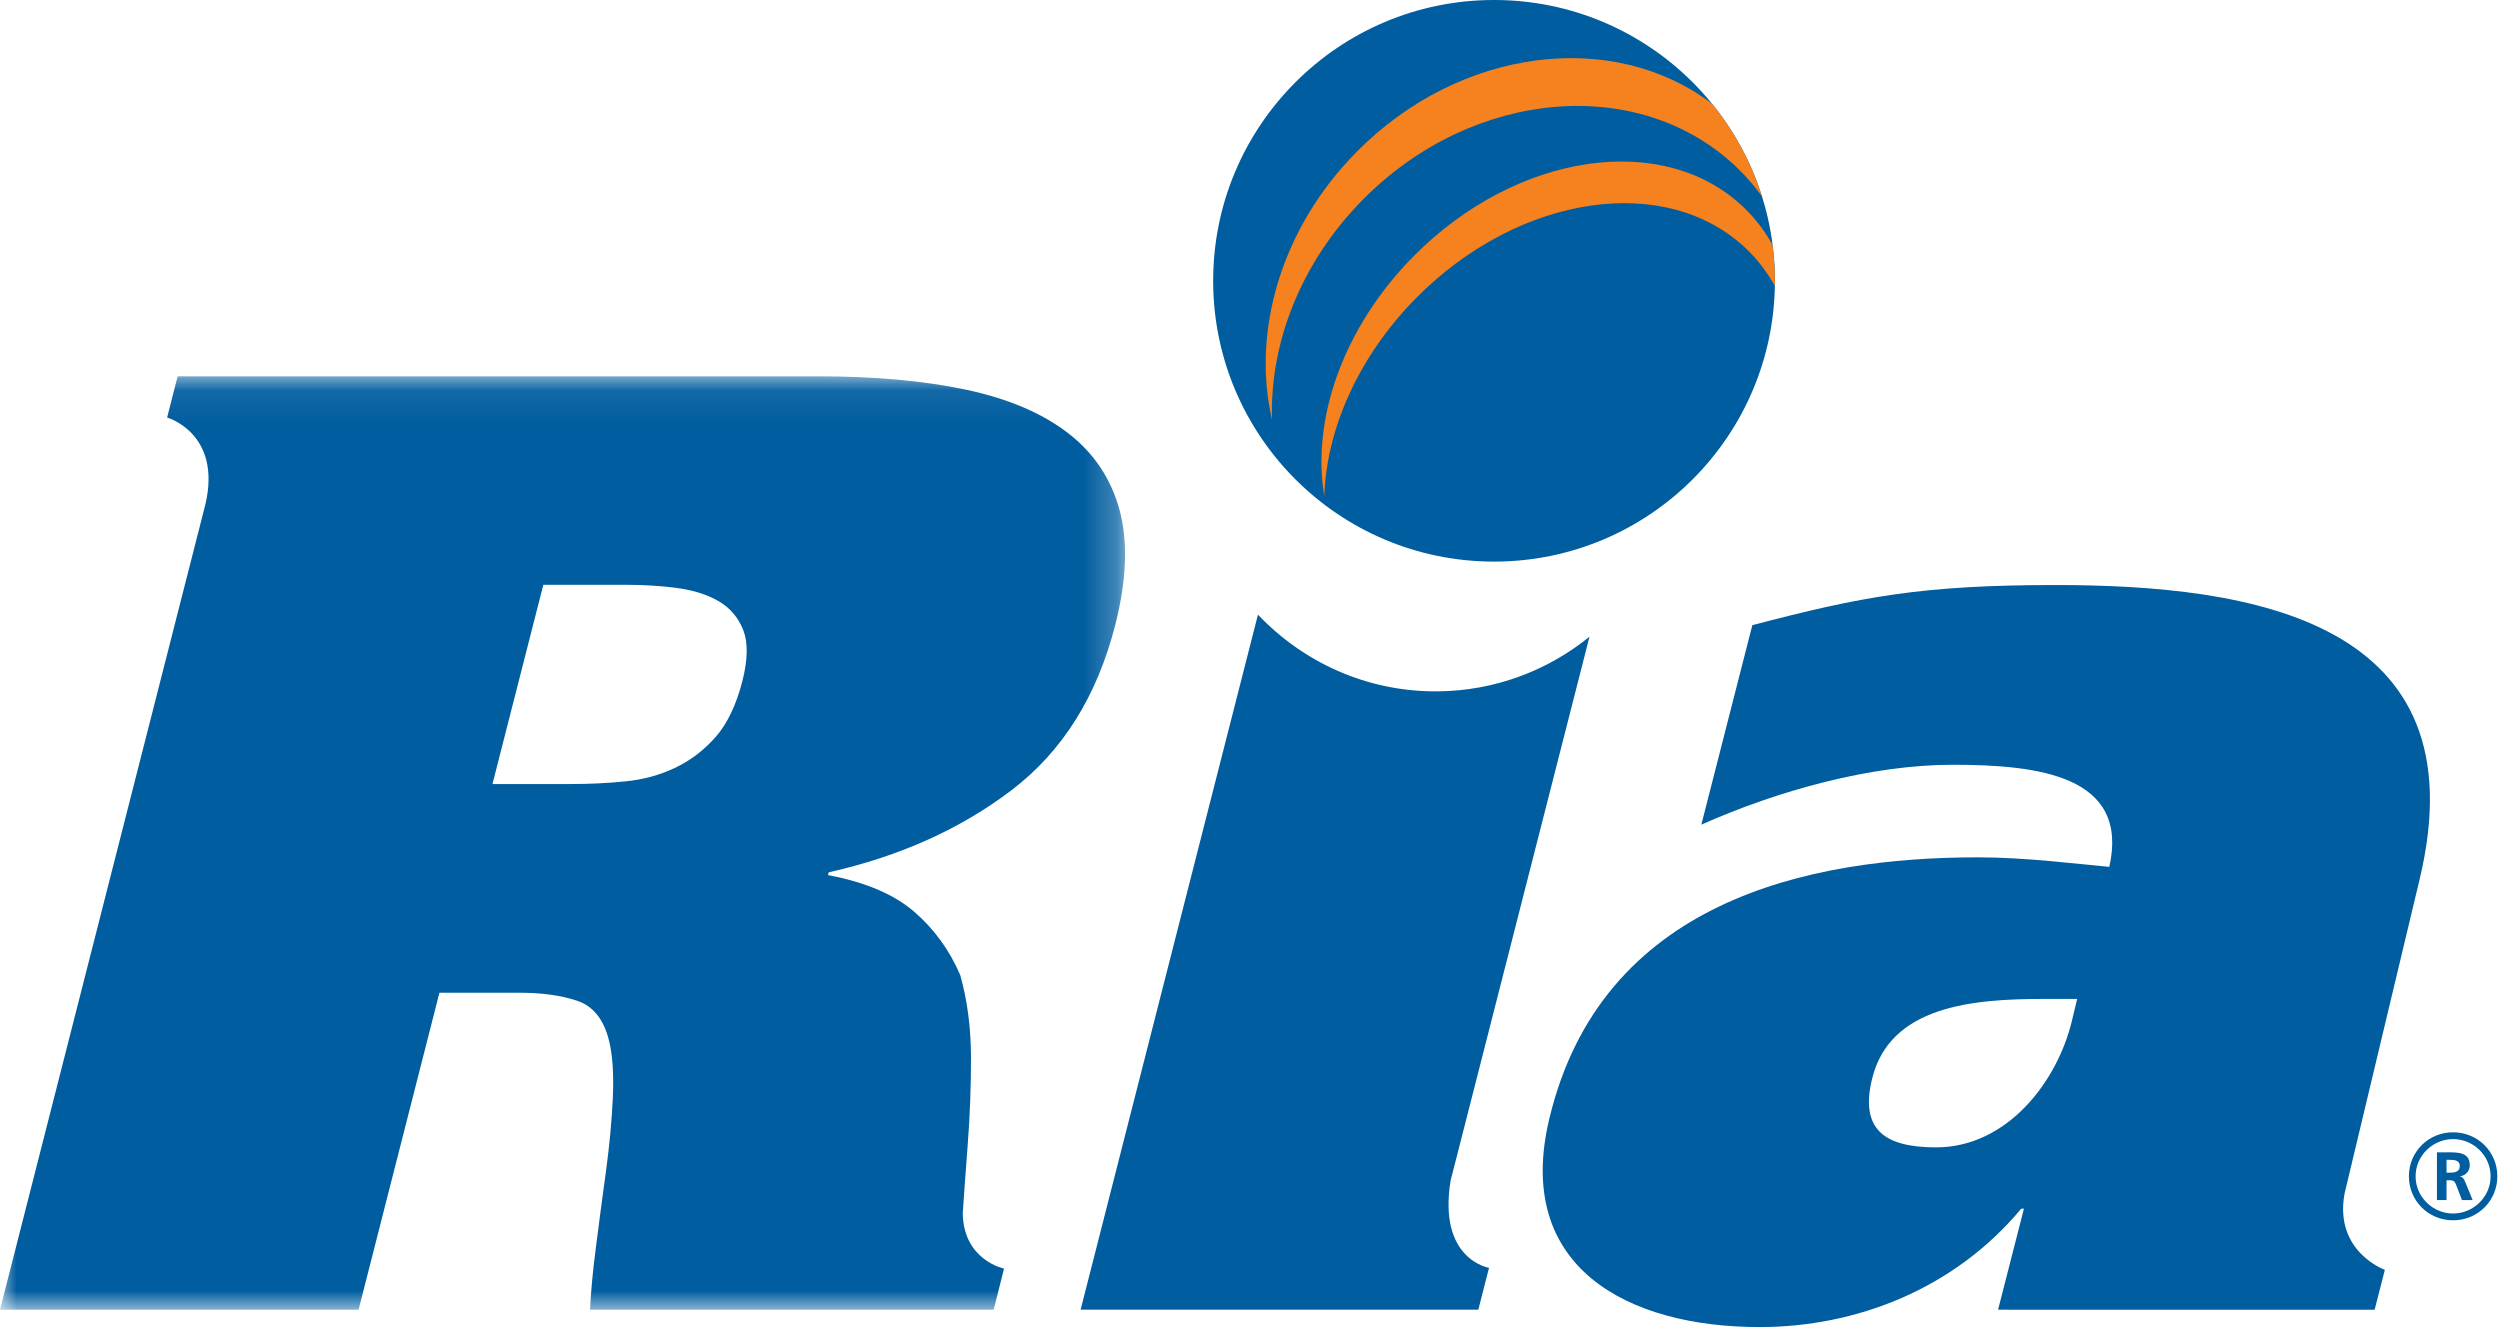 <?xml version="1.0" encoding="UTF-8" standalone="no"?>
<svg width="75px" height="40px" viewBox="0 0 75 40" version="1.1" xmlns="http://www.w3.org/2000/svg" xmlns:xlink="http://www.w3.org/1999/xlink">
    <!-- Generator: Sketch 39.1 (31720) - http://www.bohemiancoding.com/sketch -->
    <title>ria</title>
    <desc>Created with Sketch.</desc>
    <defs>
        <polygon id="path-1" points="2.61968953e-21 0.076 2.61968953e-21 28.079 33.752 28.079 33.752 0.076 0 0.076"></polygon>
    </defs>
    <g id="Page-1" stroke="none" stroke-width="1" fill="none" fill-rule="evenodd">
        <g id="Artboard-Copy" transform="translate(-98, -8)">
            <g id="customer-quote-one">
                <g id="ria" transform="translate(98, 8)">
                    <g id="Page-1">
                        <path d="M44.821,3.8647343e-05 C40.168,3.8647343e-05 36.395,3.772 36.395,8.425 C36.395,13.077 40.168,16.848 44.821,16.848 C49.474,16.848 53.247,13.077 53.247,8.425 C53.247,3.772 49.474,3.8647343e-05 44.821,3.8647343e-05" id="Fill-1" fill="#005D9F"></path>
                        <path d="M40.882,5.994 C44.204,2.63 49.255,2.224 52.165,5.082 C52.423,5.336 52.653,5.608 52.859,5.892 C52.536,4.867 52.022,3.926 51.359,3.111 C48.392,0.858 43.793,1.423 40.697,4.558 C38.419,6.863 37.549,9.957 38.161,12.597 C38.086,10.322 39.008,7.891 40.882,5.994 M53.176,7.347 C52.957,6.95 52.683,6.585 52.351,6.259 C49.959,3.913 45.507,4.554 42.404,7.691 C40.279,9.839 39.341,12.601 39.729,14.882 C39.793,12.894 40.738,10.709 42.486,8.939 C45.59,5.803 50.042,5.163 52.433,7.507 C52.759,7.827 53.026,8.187 53.243,8.576 C53.244,8.525 53.247,8.476 53.247,8.425 C53.247,8.059 53.221,7.7 53.176,7.347" id="Fill-3" fill="#F5811F"></path>
                        <g id="Group-7" transform="translate(0, 11.213)">
                            <mask id="mask-2" fill="white">
                                <use xlink:href="#path-1"></use>
                            </mask>
                            <g id="Clip-6"></g>
                            <path d="M22.272,9.219 C22.086,9.941 21.816,10.504 21.461,10.906 C21.103,11.307 20.696,11.615 20.24,11.827 C19.785,12.043 19.29,12.177 18.753,12.229 C18.218,12.284 17.67,12.308 17.107,12.308 L14.774,12.308 L16.3,6.331 L18.794,6.331 C19.327,6.331 19.842,6.363 20.334,6.43 C20.823,6.498 21.237,6.632 21.575,6.832 C21.911,7.032 22.153,7.32 22.299,7.694 C22.444,8.07 22.435,8.578 22.272,9.219 M33.591,4.103 C33.337,3.154 32.82,2.377 32.037,1.777 C31.254,1.174 30.228,0.74 28.957,0.473 C27.688,0.205 26.21,0.076 24.524,0.076 L5.329,0.077 L5.013,1.313 C5.013,1.313 6.661,1.779 6.163,3.913 L-5.79896907e-05,28.079 L10.757,28.079 L13.183,18.569 L15.592,18.569 C16.26,18.569 16.835,18.649 17.315,18.81 C17.797,18.971 18.116,19.372 18.273,20.015 C18.378,20.443 18.415,21.004 18.386,21.7 C18.355,22.396 18.286,23.137 18.179,23.927 C18.071,24.716 17.969,25.478 17.876,26.213 C17.781,26.949 17.724,27.573 17.701,28.079 L29.81,28.079 L30.121,26.845 C30.121,26.845 28.9,26.597 28.883,25.181 C28.929,24.468 28.973,23.914 29.029,23.164 C29.098,22.267 29.131,21.378 29.13,20.495 C29.126,19.612 29.02,18.797 28.81,18.048 C28.491,17.3 28.032,16.664 27.429,16.141 C26.826,15.62 25.963,15.252 24.841,15.04 L24.861,14.957 C26.991,14.477 28.82,13.654 30.348,12.491 C31.875,11.327 32.912,9.675 33.458,7.534 C33.799,6.197 33.843,5.054 33.591,4.103" id="Fill-5" fill="#005D9F" mask="url(#mask-2)"></path>
                        </g>
                        <path d="M62.158,30.621 C61.719,32.46 60.207,34.421 58.082,34.421 C56.488,34.421 55.807,33.849 56.159,32.378 C56.686,30.172 59.187,29.968 61.311,29.968 L62.315,29.968 L62.158,30.621 Z M72.59,26.374 C74.446,18.612 67.55,17.551 61.664,17.551 C57.66,17.551 55.84,17.898 52.57,18.755 L51.04,24.74 C53.327,23.72 56.126,22.943 58.579,22.943 C61.152,22.943 63.893,23.27 63.28,26.006 C62.36,25.924 60.776,25.72 59.345,25.72 C54.236,25.72 48.04,27.028 46.479,33.563 C45.413,38.016 48.825,39.812 52.788,39.812 C55.69,39.812 58.631,38.669 60.637,36.26 L60.718,36.26 L59.942,39.291 L71.239,39.292 L71.546,38.095 C71.546,38.095 70.023,37.554 70.335,35.815 L72.59,26.374 Z" id="Fill-8" fill="#005D9F"></path>
                        <path d="M43.517,35.423 C43.526,35.365 43.548,35.31 43.559,35.258 L47.685,19.101 C46.437,20.113 44.853,20.727 43.122,20.741 C41.002,20.756 39.091,19.866 37.739,18.439 L32.418,39.291 L44.349,39.291 L44.671,38.034 C44.671,38.034 43.135,37.796 43.517,35.423" id="Fill-10" fill="#005D9F"></path>
                        <path d="M74.718,35.289 C74.718,34.666 74.198,34.173 73.592,34.173 C72.987,34.173 72.468,34.666 72.468,35.289 C72.468,35.912 72.987,36.405 73.592,36.405 C74.198,36.405 74.718,35.912 74.718,35.289 M72.267,35.289 C72.267,34.554 72.851,33.969 73.592,33.969 C74.335,33.969 74.92,34.554 74.92,35.289 C74.92,36.023 74.335,36.609 73.592,36.609 C72.851,36.609 72.267,36.023 72.267,35.289" id="Fill-12" fill="#005D9F"></path>
                        <path d="M73.396,35.181 L73.49,35.181 C73.631,35.181 73.794,35.16 73.794,34.982 C73.794,34.81 73.633,34.795 73.49,34.795 L73.396,34.795 L73.396,35.181 Z M73.108,34.57 L73.418,34.57 C73.726,34.57 74.093,34.559 74.093,34.957 C74.093,35.125 73.98,35.265 73.797,35.29 L73.797,35.294 C73.875,35.3 73.921,35.377 73.949,35.441 L74.179,36.001 L73.859,36.001 L73.687,35.554 C73.646,35.447 73.609,35.407 73.488,35.407 L73.396,35.407 L73.396,36.001 L73.108,36.001 L73.108,34.57 Z" id="Fill-14" fill="#005D9F"></path>
                    </g>
                </g>
            </g>
        </g>
    </g>
</svg>